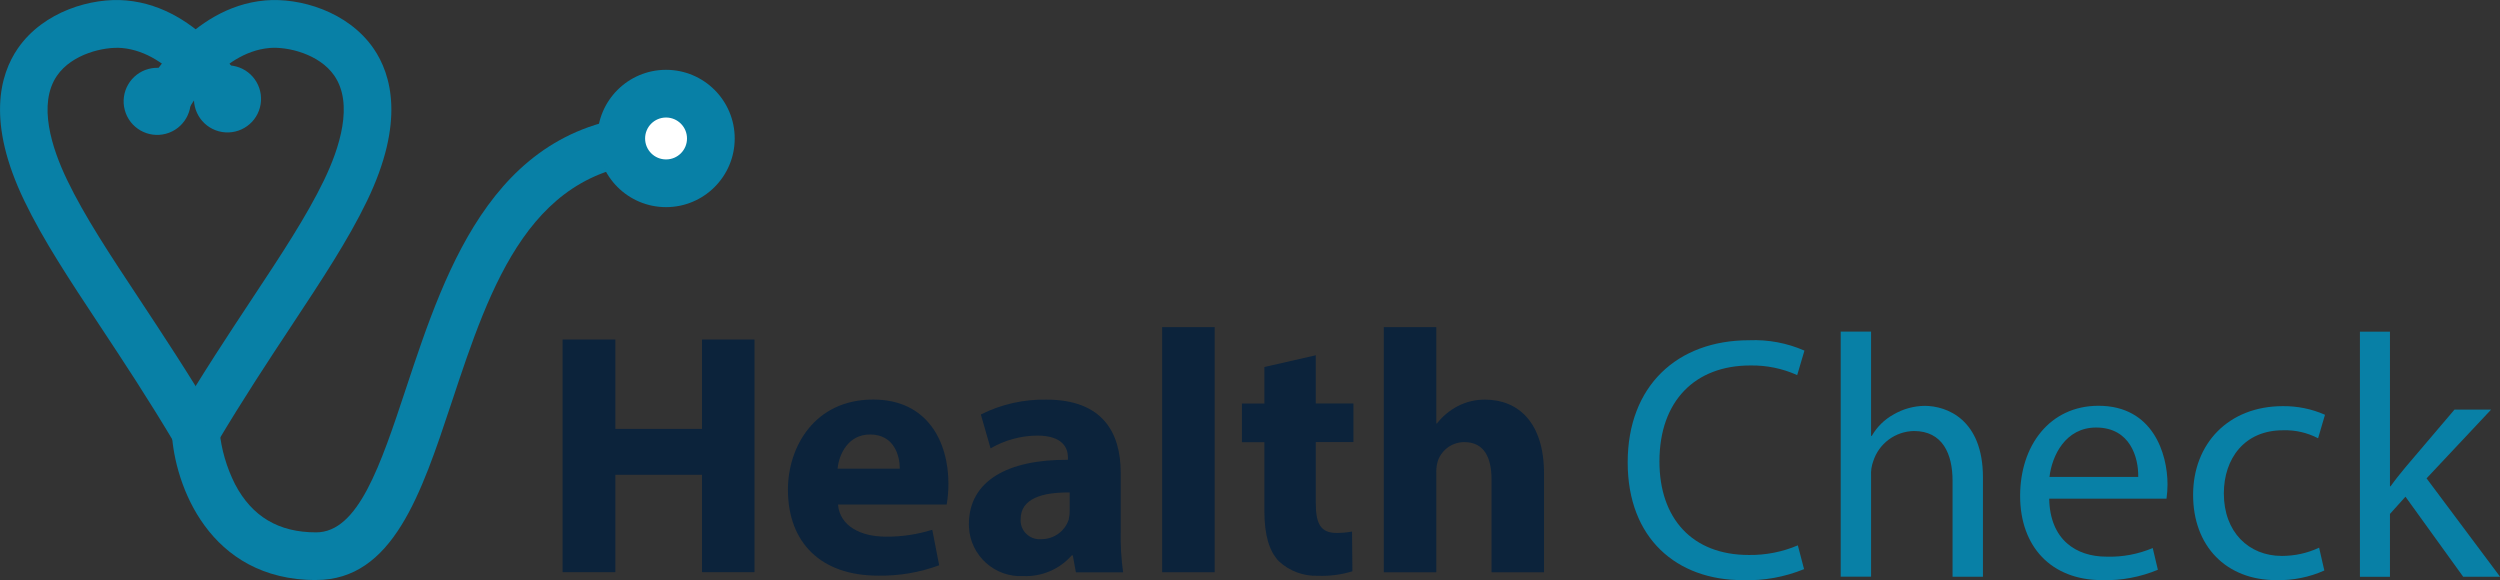 <svg id="Layer_2" data-name="Layer 2" xmlns="http://www.w3.org/2000/svg" xmlns:xlink="http://www.w3.org/1999/xlink" viewBox="0 0 344.83 80.02">
  <rect x="0" y="0" width="344.83" height="80.02" fill="#333333" stroke="none"/>
  <defs>
    <style>
      .cls-1 {
        fill: #0880a6;
      }

      .cls-1, .cls-2, .cls-3, .cls-4 {
        stroke-width: 0px;
      }

      .cls-2 {
        fill: none;
      }

      .cls-3 {
        fill: #fff;
      }

      .cls-4 {
        fill: #0c233b;
      }

      .cls-5 {
        clip-path: url(#clippath);
      }
    </style>
    <clipPath id="clippath">
      <rect class="cls-2" width="344.83" height="80.02"/>
    </clipPath>
  </defs>
  <g id="Layer_1-2" data-name="Layer 1">
    <g class="cls-5">
      <g id="Group_16191" data-name="Group 16191">
        <path id="Path_5172" data-name="Path 5172" class="cls-1" d="M29.82,61.27l-5.66-3.37c3.77-6.35,7.38-11.81,10.56-16.62,4.06-6.13,7.56-11.43,9.98-16.44,2.13-4.42,4.11-10.51,1.4-14.42-2.06-2.98-6.45-4.02-8.93-3.8-6.87.6-11.25,8.55-11.29,8.63l-5.81-3.1c.24-.46,6.06-11.18,16.52-12.09,4.72-.41,11.38,1.49,14.93,6.62,2.48,3.6,4.35,10.16-.89,21.02-2.61,5.41-6.23,10.88-10.41,17.21-3.14,4.75-6.7,10.14-10.39,16.35"/>
        <path id="Path_5173" data-name="Path 5173" class="cls-1" d="M24.16,61.27c-3.69-6.22-7.26-11.61-10.4-16.36-4.18-6.33-7.8-11.79-10.4-17.2C-1.88,16.85-.02,10.28,2.46,6.68,6.01,1.54,12.69-.36,17.39.06c10.46.92,16.28,11.63,16.52,12.09l-5.81,3.1c-.04-.08-4.42-8.03-11.29-8.63-2.47-.21-6.88.82-8.94,3.81-2.7,3.91-.73,10,1.4,14.42,2.41,5.01,5.91,10.3,9.97,16.43,3.18,4.82,6.8,10.28,10.57,16.64l-5.66,3.36Z"/>
        <path id="Path_5174" data-name="Path 5174" class="cls-1" d="M35.85,14.84c-.66,2.47-3.2,3.93-5.67,3.27s-3.93-3.2-3.27-5.67c.66-2.47,3.2-3.93,5.67-3.27,0,0,0,0,0,0,2.47.66,3.93,3.2,3.27,5.67"/>
        <path id="Path_5175" data-name="Path 5175" class="cls-1" d="M26.15,12.78c.66,2.47-.8,5.01-3.27,5.67-2.47.66-5.01-.8-5.67-3.27-.66-2.47.8-5.01,3.27-5.67,0,0,0,0,0,0,2.47-.66,5,.8,5.67,3.27"/>
        <path id="Path_5176" data-name="Path 5176" class="cls-1" d="M43.61,80.01c-14.85,0-19.52-13.24-19.91-20.25l6.57-.38c.25,2.59.99,5.11,2.16,7.43,2.35,4.45,6,6.62,11.17,6.62,5.82,0,8.88-9.23,12.42-19.91,5.57-16.8,12.51-37.72,35.83-37.72v6.58c-18.57,0-24.17,16.88-29.58,33.2-4.17,12.56-8.1,24.42-18.67,24.42"/>
        <path id="Path_5177" data-name="Path 5177" class="cls-3" d="M98.05,19.1c0,3.41-2.77,6.18-6.18,6.18-3.41,0-6.18-2.77-6.18-6.18s2.77-6.18,6.18-6.18h0c3.41,0,6.18,2.77,6.18,6.18h0"/>
        <path id="Path_5178" data-name="Path 5178" class="cls-1" d="M91.87,28.57c-5.23,0-9.47-4.24-9.47-9.47s4.24-9.47,9.47-9.47,9.47,4.24,9.47,9.47h0c0,5.23-4.24,9.47-9.47,9.47M91.87,16.21c-1.6,0-2.89,1.29-2.89,2.89s1.29,2.89,2.89,2.89,2.89-1.29,2.89-2.89c0-1.59-1.29-2.89-2.89-2.89"/>
        <path id="Path_5179" data-name="Path 5179" class="cls-4" d="M84.88,46.83v12.33h11.95v-12.33h7.24v32.09h-7.24v-13.43h-11.95v13.43h-7.28v-32.09h7.28Z"/>
        <path id="Path_5180" data-name="Path 5180" class="cls-4" d="M115.59,69.59c.24,3,3.19,4.43,6.57,4.43,2.18.03,4.35-.3,6.43-.95l.95,4.9c-2.7,1-5.55,1.48-8.43,1.43-7.9,0-12.43-4.57-12.43-11.86,0-5.9,3.67-12.43,11.76-12.43,7.52,0,10.38,5.86,10.38,11.62,0,.96-.08,1.91-.24,2.86h-15ZM124.11,64.64c0-1.76-.76-4.71-4.1-4.71-3.05,0-4.29,2.76-4.48,4.71h8.58Z"/>
        <path id="Path_5181" data-name="Path 5181" class="cls-4" d="M148.4,78.93l-.43-2.33h-.14c-1.67,1.91-4.13,2.96-6.67,2.86-3.94.21-7.3-2.8-7.51-6.74,0-.13-.01-.27-.01-.4,0-6.05,5.43-8.95,13.66-8.9v-.34c0-1.24-.67-3-4.24-3-2.26.02-4.47.63-6.43,1.76l-1.34-4.67c2.8-1.41,5.91-2.11,9.05-2.05,7.76,0,10.24,4.57,10.24,10.05v8.1c-.04,1.89.07,3.79.33,5.67h-6.52ZM147.54,67.93c-3.81-.05-6.76.86-6.76,3.67-.1,1.43.99,2.67,2.42,2.77.15,0,.29,0,.44,0,1.7,0,3.21-1.06,3.76-2.67.1-.41.15-.82.14-1.24v-2.52Z"/>
        <rect id="Rectangle_6320" data-name="Rectangle 6320" class="cls-4" x="160.3" y="45.12" width="7.24" height="33.81"/>
        <path id="Path_5182" data-name="Path 5182" class="cls-4" d="M181.49,48.98v6.67h5.19v5.33h-5.19v8.43c0,2.81.67,4.1,2.86,4.1.72,0,1.44-.06,2.14-.19l.05,5.48c-1.53.47-3.12.68-4.71.62-2,.08-3.96-.64-5.43-2-1.33-1.38-2-3.62-2-6.9v-9.53h-3.1v-5.33h3.1v-5.04l7.1-1.62Z"/>
        <path id="Path_5183" data-name="Path 5183" class="cls-4" d="M190.87,45.12h7.24v13.28h.1c.77-.99,1.74-1.8,2.86-2.38,1.16-.6,2.45-.91,3.76-.9,4.62,0,8.14,3.19,8.14,10.19v13.62h-7.24v-12.81c0-3.05-1.05-5.14-3.76-5.14-1.62,0-3.06,1.01-3.62,2.52-.17.52-.25,1.07-.24,1.62v13.81h-7.24v-33.81Z"/>
        <path id="Path_5184" data-name="Path 5184" class="cls-1" d="M248.84,78.5c-2.69,1.1-5.57,1.62-8.48,1.52-9.05,0-15.85-5.71-15.85-16.24s6.81-16.85,16.76-16.85c2.61-.11,5.22.38,7.62,1.43l-1,3.38c-2.03-.92-4.25-1.37-6.48-1.33-7.52,0-12.52,4.81-12.52,13.24,0,7.86,4.52,12.9,12.33,12.9,2.32.03,4.63-.42,6.76-1.33l.86,3.29Z"/>
        <path id="Path_5185" data-name="Path 5185" class="cls-1" d="M253.89,45.74h4.19v14.38h.1c.71-1.24,1.75-2.26,3-2.95,1.3-.76,2.78-1.17,4.28-1.19,3.1,0,8.05,1.9,8.05,9.86v13.71h-4.19v-13.24c0-3.71-1.38-6.86-5.33-6.86-2.58.05-4.84,1.73-5.62,4.19-.23.64-.33,1.32-.29,2v13.9h-4.19v-33.8Z"/>
        <path id="Path_5186" data-name="Path 5186" class="cls-1" d="M282.65,68.78c.1,5.67,3.71,8,7.9,8,2.19.07,4.37-.34,6.38-1.19l.71,3c-2.43,1.01-5.04,1.5-7.67,1.43-7.09,0-11.33-4.67-11.33-11.62s4.09-12.43,10.81-12.43c7.52,0,9.52,6.62,9.52,10.86,0,.65-.05,1.31-.14,1.95h-16.18ZM294.93,65.78c.05-2.67-1.1-6.81-5.81-6.81-4.24,0-6.09,3.9-6.43,6.81h12.24Z"/>
        <path id="Path_5187" data-name="Path 5187" class="cls-1" d="M320.6,78.69c-2.08.93-4.34,1.38-6.62,1.33-6.95,0-11.48-4.71-11.48-11.76s4.86-12.24,12.38-12.24c2-.02,3.98.38,5.81,1.19l-.95,3.24c-1.5-.78-3.17-1.16-4.86-1.1-5.29,0-8.14,3.9-8.14,8.71,0,5.33,3.43,8.62,8,8.62,1.78,0,3.53-.38,5.14-1.14l.72,3.15Z"/>
        <path id="Path_5188" data-name="Path 5188" class="cls-1" d="M329.64,67.07h.1c.57-.81,1.38-1.81,2.05-2.62l6.76-7.95h5.05l-8.9,9.48,10.14,13.57h-5.09l-7.96-11.04-2.14,2.38v8.67h-4.14v-33.81h4.14v21.33Z"/>
      </g>
    </g>
  </g>
</svg>